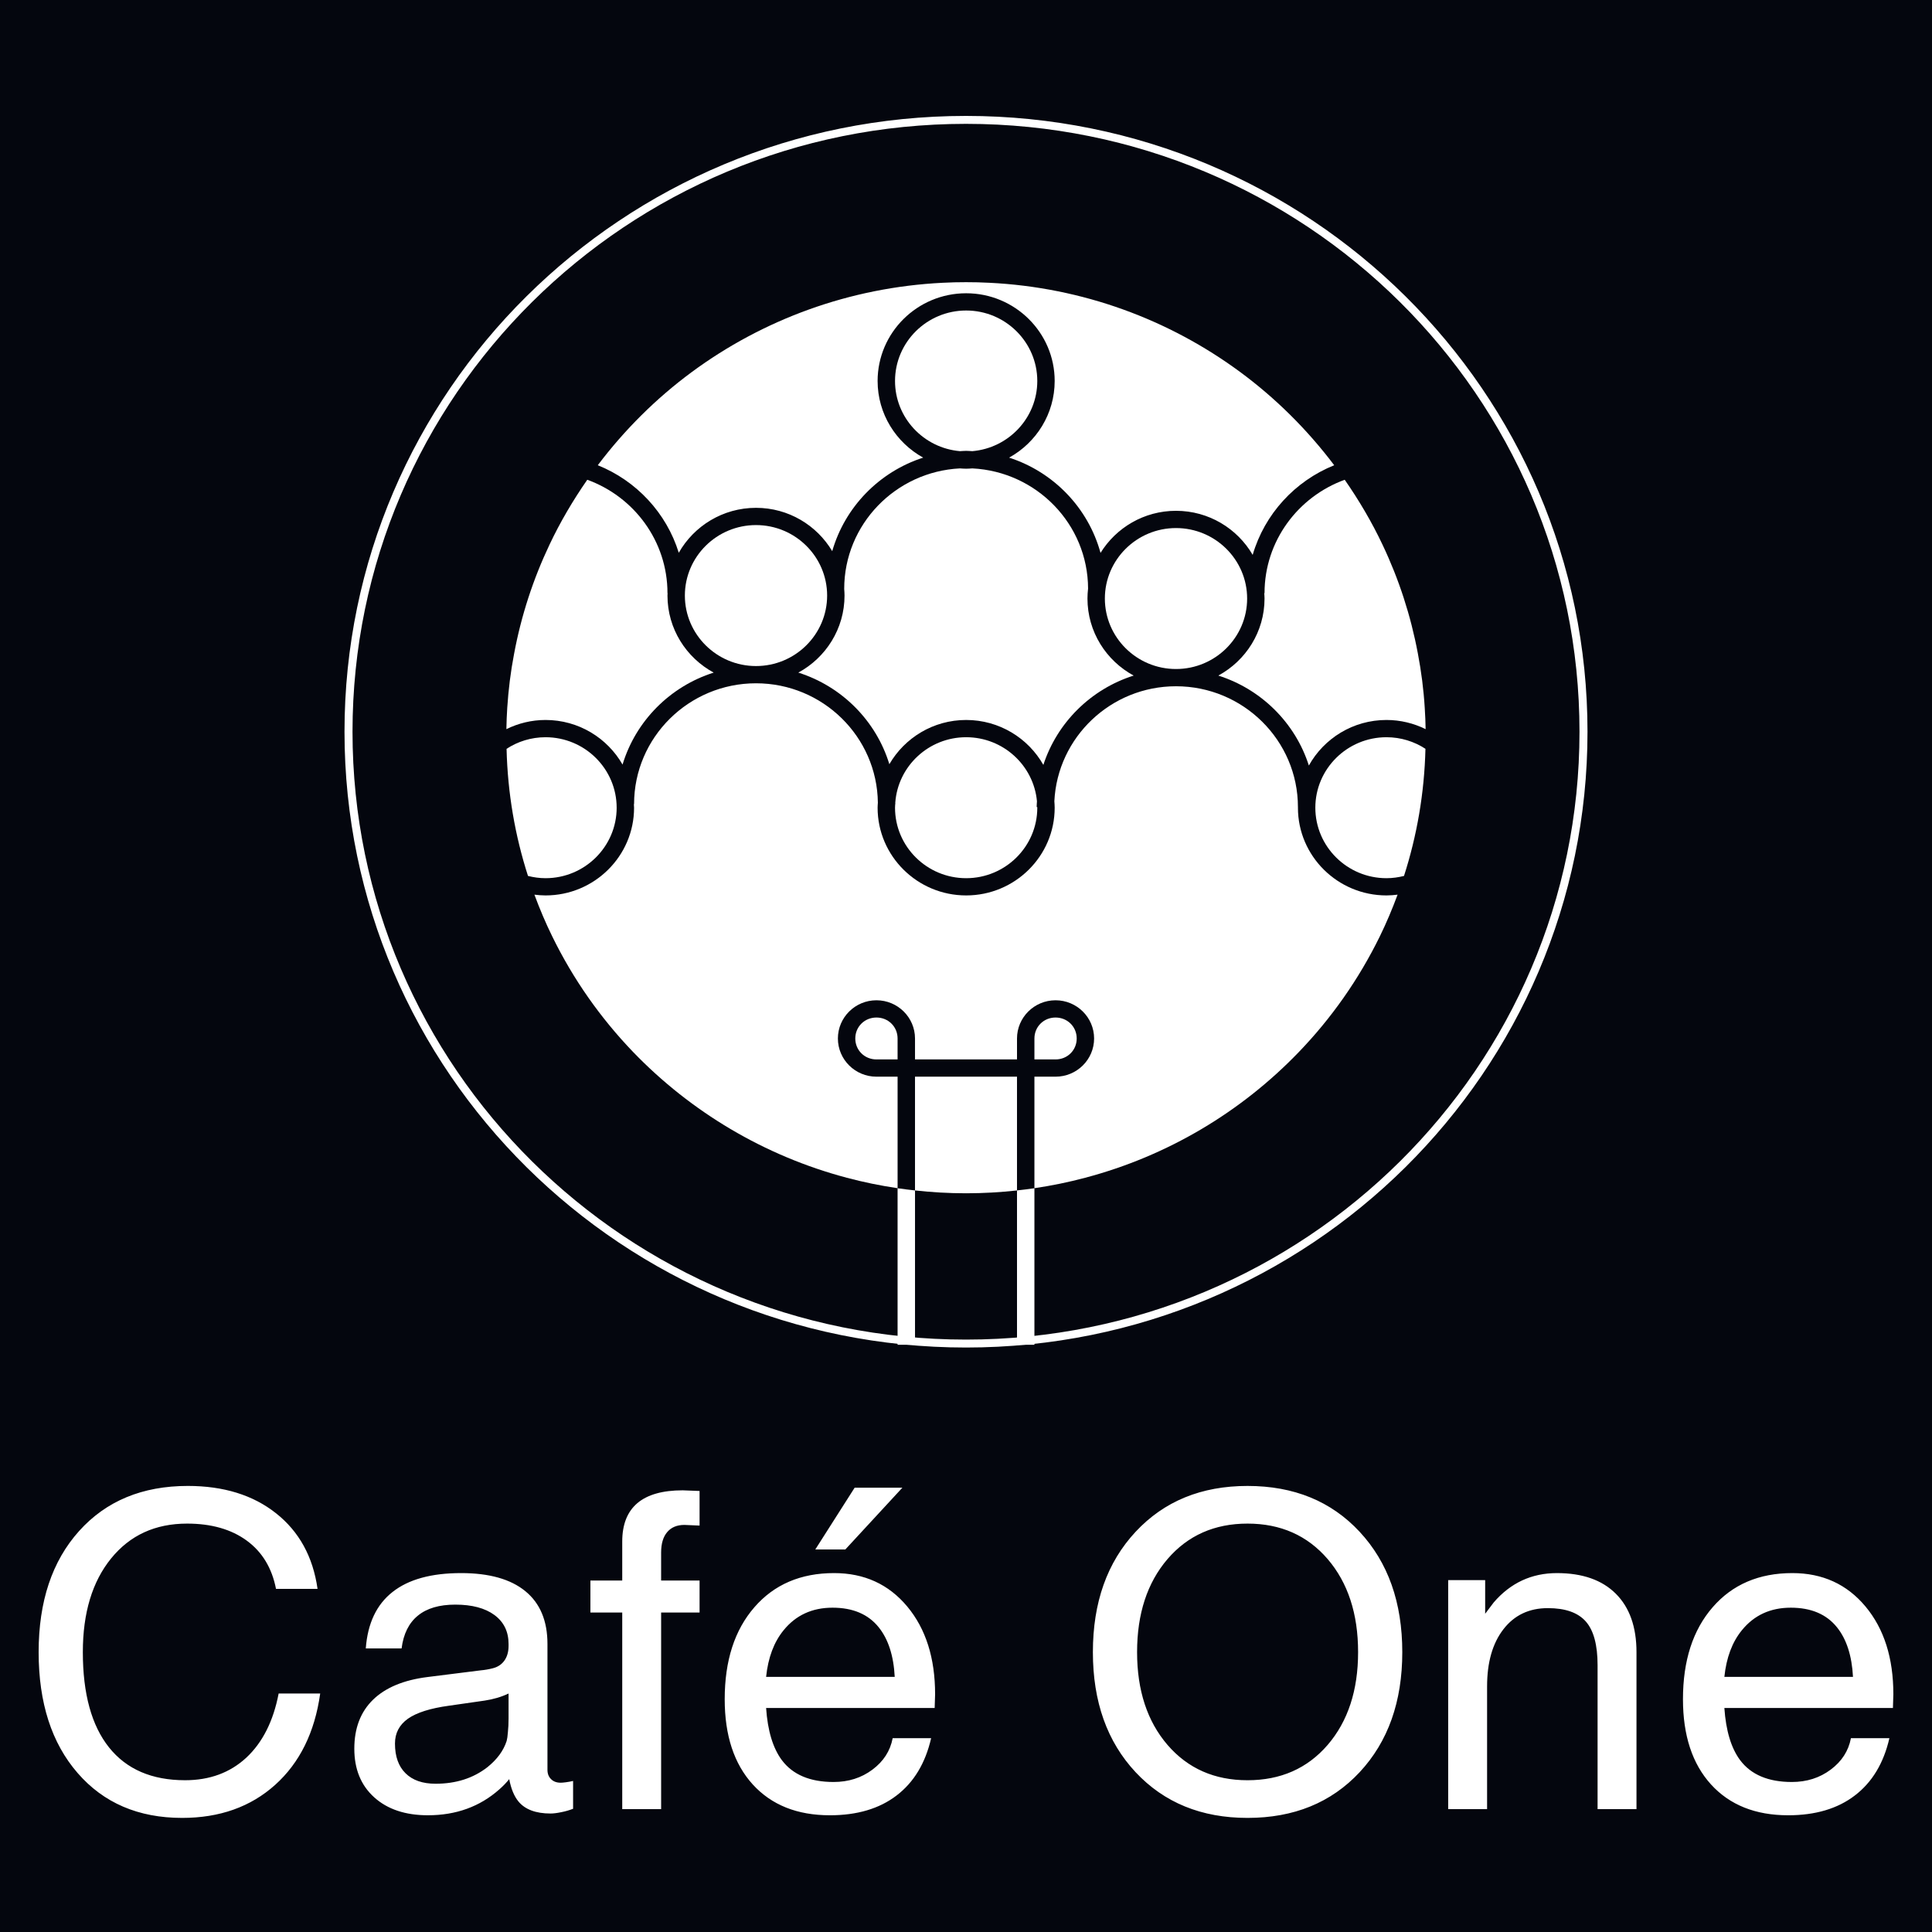 <svg width="250" height="250" viewBox="0 0 250 250" fill="none" xmlns="http://www.w3.org/2000/svg">
<rect width="250" height="250" fill="#04060E"/>
<g clip-path="url(#clip0_514_1917)">
<path fill-rule="evenodd" clip-rule="evenodd" d="M205.422 94.684C205.422 138.693 169.416 174.37 125 174.37C80.585 174.37 44.578 138.691 44.578 94.684C44.578 50.678 80.585 15 125 15C169.416 15 205.422 50.676 205.422 94.684V94.684ZM204.386 94.684C204.386 51.242 168.845 16.026 125 16.026C81.158 16.026 45.615 51.242 45.615 94.684C45.615 138.126 81.158 173.343 125 173.343C168.846 173.343 204.386 138.126 204.386 94.684V94.684Z" fill="white"/>
<path d="M80.558 98.937C82.262 93.297 86.703 88.822 92.351 87.034C88.79 85.106 86.371 81.361 86.371 77.066C86.371 76.959 86.385 76.856 86.387 76.751H86.371C86.371 70.012 82.037 64.272 75.993 62.08C74.148 64.738 72.495 67.538 71.103 70.486C68.997 74.922 67.439 79.673 66.518 84.63C66.079 86.901 65.793 89.227 65.638 91.587C65.576 92.504 65.545 93.425 65.526 94.35C67.057 93.598 68.773 93.164 70.592 93.164C74.864 93.164 78.589 95.496 80.559 98.937L80.558 98.937Z" fill="white"/>
<path d="M97.827 67.945C92.753 67.945 88.622 72.036 88.622 77.066C88.622 82.094 92.753 86.186 97.827 86.186C102.902 86.186 107.031 82.094 107.031 77.066C107.031 72.036 102.902 67.945 97.827 67.945Z" fill="white"/>
<path d="M79.795 104.517C79.795 99.488 75.667 95.397 70.591 95.397C68.731 95.397 66.998 95.951 65.55 96.898C65.686 102.617 66.646 108.136 68.321 113.345C69.049 113.529 69.807 113.637 70.592 113.637C75.667 113.637 79.796 109.545 79.796 104.517H79.795Z" fill="white"/>
<path d="M146.697 87.419C143.137 85.491 140.718 81.747 140.718 77.451C140.718 77.014 140.749 76.585 140.796 76.162C140.774 67.829 134.136 61.029 125.822 60.611C125.555 60.629 125.292 60.651 125.02 60.651C124.748 60.651 124.482 60.629 124.215 60.611C115.889 61.029 109.24 67.852 109.24 76.205C109.26 76.49 109.282 76.775 109.282 77.066C109.282 81.361 106.863 85.106 103.303 87.034C108.935 88.817 113.368 93.271 115.082 98.888C117.061 95.475 120.768 93.164 125.019 93.164C129.307 93.164 133.047 95.514 135.01 98.978C136.79 93.501 141.165 89.17 146.696 87.419H146.697Z" fill="white"/>
<path d="M115.816 104.517C115.816 109.545 119.943 113.637 125.02 113.637C130.094 113.637 134.225 109.545 134.225 104.517C134.225 104.489 134.22 104.463 134.22 104.436H134.143C134.143 104.18 134.171 103.933 134.182 103.681C133.754 99.043 129.81 95.396 125.02 95.396C120.167 95.396 116.188 99.141 115.849 103.865C115.85 103.928 115.858 103.989 115.858 104.051H115.838C115.83 104.206 115.816 104.359 115.816 104.516V104.517Z" fill="white"/>
<path d="M170.204 104.517C170.204 109.545 174.333 113.637 179.409 113.637C180.193 113.637 180.95 113.529 181.678 113.345C183.352 108.138 184.314 102.621 184.452 96.896C183.002 95.951 181.271 95.397 179.409 95.397C174.333 95.397 170.204 99.488 170.204 104.517V104.517Z" fill="white"/>
<path d="M118.401 139.322V154.043C120.57 154.28 122.772 154.41 125.007 154.41C127.235 154.41 129.434 154.282 131.599 154.044V139.322H118.401Z" fill="white"/>
<path d="M167.952 104.517C167.952 104.489 167.956 104.463 167.956 104.436H167.952C167.952 95.814 160.874 88.802 152.174 88.802C143.73 88.802 136.835 95.411 136.433 103.68C136.453 103.958 136.475 104.234 136.475 104.517C136.475 110.776 131.338 115.868 125.02 115.868C118.703 115.868 113.562 110.776 113.562 104.517C113.562 104.296 113.583 104.081 113.596 103.865C113.494 95.33 106.463 88.417 97.826 88.417C89.126 88.417 82.049 95.43 82.049 104.051H82.024C82.031 104.206 82.049 104.359 82.049 104.517C82.049 110.776 76.909 115.868 70.591 115.868C70.104 115.868 69.624 115.828 69.153 115.769C69.834 117.607 70.595 119.409 71.453 121.156C74.153 126.689 77.707 131.744 81.943 136.146C89.37 143.843 98.871 149.561 109.568 152.399C111.718 152.972 113.913 153.421 116.148 153.752V139.322H113.412C110.66 139.322 108.423 137.105 108.423 134.379C108.423 131.653 110.66 129.435 113.412 129.435C116.164 129.435 118.402 131.653 118.402 134.379V137.09H131.6V134.379C131.6 131.653 133.839 129.435 136.588 129.435C139.34 129.435 141.577 131.653 141.577 134.379C141.577 137.105 139.34 139.322 136.588 139.322H133.853V153.752C136.09 153.421 138.287 152.974 140.433 152.399C151.118 149.573 160.621 143.865 168.035 136.168C172.283 131.767 175.838 126.701 178.548 121.167C179.405 119.415 180.165 117.61 180.847 115.769C180.376 115.828 179.898 115.868 179.41 115.868C173.092 115.868 167.952 110.776 167.952 104.517H167.952H167.952Z" fill="white"/>
<path d="M116.147 134.379C116.147 132.859 114.947 131.667 113.412 131.667C111.877 131.667 110.674 132.859 110.674 134.379C110.674 135.9 111.877 137.09 113.412 137.09H116.147V134.379Z" fill="white"/>
<path d="M139.326 134.379C139.326 132.859 138.123 131.667 136.588 131.667C135.054 131.667 133.854 132.859 133.854 134.379V137.09H136.588C138.123 137.09 139.326 135.9 139.326 134.379Z" fill="white"/>
<path d="M125.822 58.38C130.521 57.974 134.225 54.06 134.225 49.3C134.225 44.272 130.094 40.18 125.02 40.18C119.943 40.18 115.816 44.272 115.816 49.3C115.816 54.06 119.516 57.974 124.217 58.38C124.485 58.368 124.748 58.34 125.02 58.34C125.292 58.34 125.554 58.369 125.822 58.38V58.38Z" fill="white"/>
<path d="M87.832 71.531C89.796 68.064 93.538 65.713 97.826 65.713C102.028 65.713 105.697 67.971 107.69 71.319C109.336 65.602 113.777 61.048 119.459 59.217C115.948 57.277 113.562 53.561 113.562 49.3C113.562 43.04 118.702 37.948 125.02 37.948C131.338 37.948 136.475 43.04 136.475 49.3C136.475 53.561 134.093 57.277 130.578 59.217C136.335 61.072 140.816 65.724 142.408 71.544C144.424 68.285 148.041 66.098 152.174 66.098C156.415 66.098 160.118 68.399 162.096 71.801C163.636 66.524 167.564 62.247 172.646 60.201C169.184 55.614 165.081 51.53 160.445 48.114C151.294 41.373 140.113 37.177 127.991 36.59C127.991 36.59 127.991 36.59 127.979 36.59C126.992 36.535 126.005 36.514 125.007 36.514C123.998 36.514 123.01 36.535 122.023 36.59H122.011C109.877 37.188 98.687 41.384 89.525 48.136C84.902 51.546 80.809 55.623 77.353 60.2C82.352 62.212 86.24 66.374 87.834 71.531H87.832Z" fill="white"/>
<path d="M163.63 76.751H163.594C163.609 76.984 163.63 77.214 163.63 77.451C163.63 81.747 161.21 85.49 157.65 87.419C163.209 89.18 167.607 93.543 169.366 99.06C171.318 95.549 175.087 93.164 179.41 93.164C181.228 93.164 182.946 93.598 184.475 94.35C184.456 93.435 184.425 92.526 184.362 91.62C184.219 89.228 183.913 86.879 183.474 84.575C182.551 79.64 181.006 74.922 178.909 70.508C177.513 67.552 175.858 64.745 174.006 62.081C167.964 64.275 163.63 70.012 163.63 76.751H163.63V76.751Z" fill="white"/>
<path d="M161.379 77.451C161.379 72.422 157.248 68.331 152.173 68.331C147.098 68.331 142.969 72.422 142.969 77.451C142.969 82.479 147.098 86.57 152.173 86.57C157.248 86.57 161.379 82.479 161.379 77.451Z" fill="white"/>
<path d="M116.147 174.013H118.402V154.041C117.645 153.958 116.895 153.867 116.147 153.757V174.012V174.013Z" fill="white"/>
<path d="M131.6 174.013H133.853V153.757C133.106 153.868 132.355 153.958 131.6 154.041V174.013V174.013Z" fill="white"/>
<path d="M41.433 219.141C40.728 224.166 38.783 228.104 35.609 230.957C32.435 233.809 28.421 235.236 23.569 235.236C17.907 235.236 13.399 233.299 10.043 229.427C6.678 225.554 5 220.34 5 213.786C5 207.221 6.745 201.998 10.234 198.116C13.732 194.224 18.422 192.279 24.303 192.279C28.936 192.279 32.749 193.46 35.723 195.821C38.707 198.182 40.499 201.441 41.09 205.597H35.714C35.19 202.906 33.931 200.818 31.929 199.354C29.927 197.89 27.354 197.153 24.207 197.153C20.09 197.153 16.82 198.654 14.38 201.658C11.94 204.661 10.719 208.704 10.719 213.786C10.719 219.178 11.854 223.297 14.113 226.121C16.372 228.945 19.651 230.361 23.951 230.361C27.125 230.361 29.765 229.389 31.872 227.443C33.969 225.488 35.37 222.721 36.056 219.141H41.432L41.433 219.141ZM55.379 234.895C52.453 234.895 50.137 234.121 48.422 232.572C46.705 231.023 45.848 228.926 45.848 226.281C45.848 223.627 46.657 221.512 48.269 219.944C49.88 218.376 52.234 217.394 55.322 217.007L62.176 216.146C62.729 216.099 63.263 216.004 63.768 215.873C64.416 215.712 64.921 215.372 65.274 214.872C65.627 214.371 65.808 213.738 65.808 212.983V212.728C65.808 211.131 65.197 209.885 63.987 208.987C62.776 208.091 61.079 207.637 58.916 207.637C56.847 207.637 55.236 208.109 54.073 209.063C52.91 210.008 52.204 211.424 51.966 213.304H47.333C47.571 210.065 48.725 207.628 50.793 206.003C52.862 204.369 55.817 203.557 59.668 203.557C63.31 203.557 66.084 204.341 67.981 205.899C69.888 207.457 70.841 209.734 70.841 212.728V229.021C70.841 229.512 70.993 229.918 71.308 230.22C71.613 230.531 72.032 230.683 72.557 230.683C72.709 230.683 72.928 230.663 73.214 230.626C73.51 230.588 73.825 230.532 74.158 230.456V234.055C73.672 234.243 73.157 234.394 72.614 234.498C72.07 234.611 71.613 234.668 71.241 234.668C69.334 234.668 67.952 234.149 67.094 233.119C66.532 232.439 66.132 231.476 65.893 230.219C65.522 230.682 65.093 231.126 64.606 231.551C62.089 233.781 59.01 234.894 55.378 234.894V234.895L55.379 234.895ZM65.808 222.362V219.141C64.874 219.586 63.844 219.887 62.71 220.057L58.097 220.719C55.675 221.049 53.902 221.616 52.787 222.4C51.672 223.193 51.109 224.261 51.109 225.611C51.109 227.283 51.567 228.567 52.481 229.465C53.387 230.362 54.684 230.815 56.361 230.815C59.011 230.815 61.242 230.098 63.072 228.672C64.321 227.67 65.15 226.546 65.56 225.281C65.627 225.045 65.684 224.667 65.722 224.147C65.78 223.609 65.808 223.014 65.808 222.362H65.808ZM85.55 208.657V234.102H80.517V208.657H76.399V204.52H80.517V199.477C80.517 197.276 81.165 195.623 82.471 194.509C83.777 193.404 85.731 192.847 88.343 192.847L90.525 192.932V197.409L88.561 197.324C87.599 197.324 86.855 197.635 86.331 198.259C85.807 198.873 85.549 199.761 85.549 200.903V204.52H90.525V208.658H85.549L85.55 208.657ZM107.379 234.895C103.156 234.895 99.83 233.564 97.409 230.91C94.987 228.246 93.777 224.572 93.777 219.878C93.777 214.891 95.054 210.924 97.618 207.977C100.173 205.031 103.614 203.557 107.932 203.557C111.841 203.557 114.996 205.002 117.398 207.883C119.8 210.763 121.002 214.55 121.002 219.236L120.945 221.011H99.134C99.334 223.968 100.021 226.216 101.174 227.765C102.584 229.644 104.815 230.589 107.866 230.589C109.782 230.589 111.459 230.061 112.889 228.993C114.319 227.926 115.196 226.575 115.511 224.923H120.487C119.743 228.162 118.246 230.637 116.016 232.336C113.786 234.046 110.907 234.896 107.379 234.896V234.895H107.379ZM115.777 216.988C115.635 214.24 114.938 212.105 113.709 210.575C112.355 208.884 110.363 208.034 107.732 208.034C105.091 208.034 102.975 209.007 101.392 210.961C100.144 212.491 99.391 214.504 99.134 216.988H115.777V216.988ZM105.501 200.497L110.592 192.506H116.769L109.39 200.497H105.501V200.497ZM161.428 235.236C155.46 235.236 150.637 233.262 146.948 229.324C143.259 225.375 141.419 220.2 141.419 213.787C141.419 207.355 143.259 202.17 146.948 198.211C150.637 194.254 155.46 192.28 161.428 192.28C167.424 192.28 172.257 194.254 175.936 198.211C179.615 202.169 181.455 207.355 181.455 213.787C181.455 220.2 179.615 225.375 175.936 229.324C172.257 233.263 167.424 235.236 161.428 235.236ZM161.428 230.362C165.708 230.362 169.168 228.842 171.799 225.791C174.421 222.74 175.737 218.735 175.737 213.786C175.737 208.818 174.421 204.804 171.799 201.743C169.168 198.683 165.708 197.153 161.428 197.153C157.157 197.153 153.706 198.683 151.076 201.743C148.454 204.804 147.138 208.818 147.138 213.786C147.138 218.735 148.454 222.74 151.076 225.791C153.707 228.842 157.157 230.362 161.428 230.362ZM187.394 234.102V204.464H192.18V208.819L193.295 207.345C195.469 204.823 198.195 203.558 201.465 203.558C204.763 203.558 207.299 204.446 209.081 206.221C210.864 207.997 211.76 210.518 211.76 213.787V234.103H206.726V215.468C206.726 212.861 206.221 210.981 205.211 209.829C204.191 208.668 202.551 208.091 200.292 208.091C197.871 208.091 195.955 208.998 194.544 210.821C193.133 212.643 192.428 215.109 192.428 218.216V234.103H187.394V234.102ZM231.378 234.895C227.155 234.895 223.828 233.564 221.407 230.91C218.986 228.246 217.775 224.572 217.775 219.878C217.775 214.891 219.053 210.924 221.617 207.977C224.171 205.031 227.613 203.557 231.931 203.557C235.839 203.557 238.995 205.002 241.397 207.883C243.799 210.763 245 214.55 245 219.236L244.943 221.011H223.132C223.333 223.968 224.019 226.216 225.172 227.765C226.583 229.644 228.814 230.589 231.864 230.589C233.78 230.589 235.458 230.061 236.888 228.993C238.318 227.926 239.195 226.575 239.509 224.923H244.485C243.742 228.162 242.245 230.637 240.015 232.336C237.784 234.046 234.905 234.896 231.378 234.896V234.895H231.378ZM239.776 216.988C239.633 214.24 238.937 212.105 237.707 210.575C236.353 208.884 234.361 208.034 231.73 208.034C229.09 208.034 226.974 209.007 225.391 210.961C224.143 212.491 223.39 214.504 223.132 216.988H239.776L239.776 216.988Z" fill="white"/>
</g>
<defs>
<clipPath id="clip0_514_1917">
<rect width="240" height="220.235" fill="white" transform="translate(5 15)"/>
</clipPath>
</defs>
</svg>
